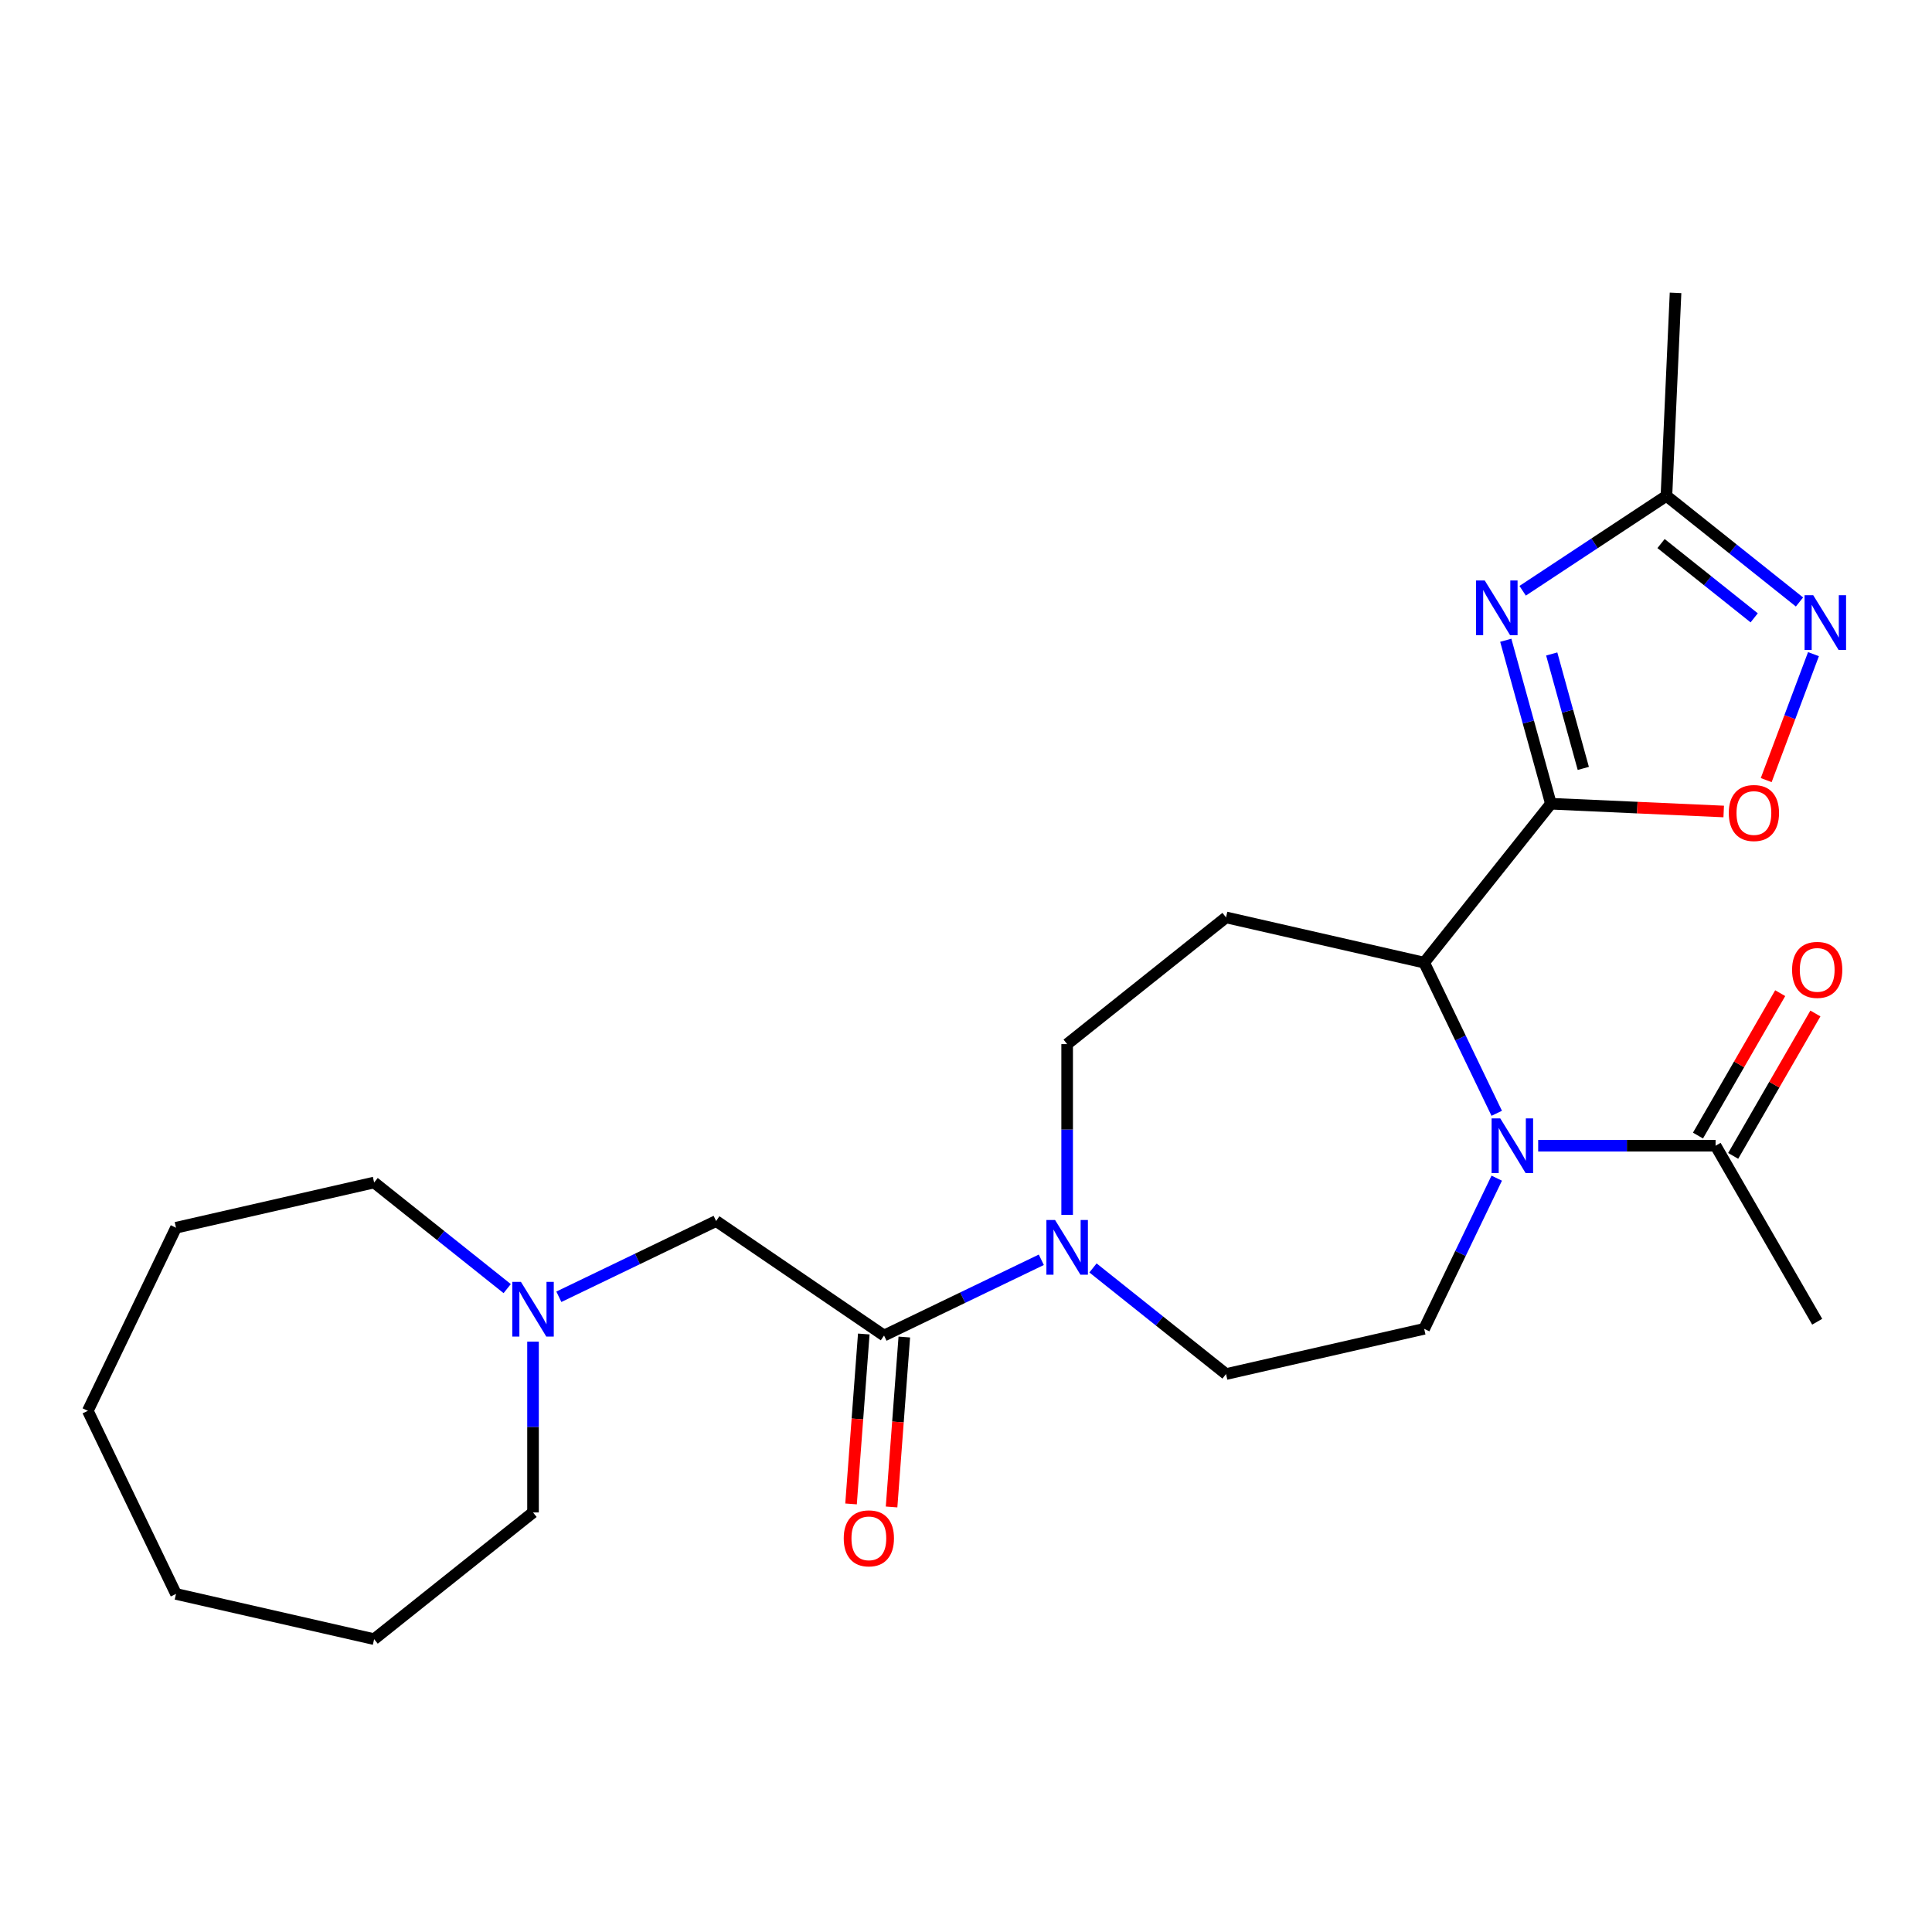 <?xml version='1.0' encoding='iso-8859-1'?>
<svg version='1.1' baseProfile='full'
              xmlns='http://www.w3.org/2000/svg'
                      xmlns:rdkit='http://www.rdkit.org/xml'
                      xmlns:xlink='http://www.w3.org/1999/xlink'
                  xml:space='preserve'
width='1000px' height='1000px' viewBox='0 0 1000 1000'>
<!-- END OF HEADER -->
<rect style='opacity:1.0;fill:#FFFFFF;stroke:none' width='1000' height='1000' x='0' y='0'> </rect>
<path class='bond-0' d='M 802.736,416.011 L 791.06,373.705' style='fill:none;fill-rule:evenodd;stroke:#000000;stroke-width:6px;stroke-linecap:butt;stroke-linejoin:miter;stroke-opacity:1' />
<path class='bond-0' d='M 791.06,373.705 L 779.385,331.4' style='fill:none;fill-rule:evenodd;stroke:#0000FF;stroke-width:6px;stroke-linecap:butt;stroke-linejoin:miter;stroke-opacity:1' />
<path class='bond-0' d='M 819.513,397.722 L 811.34,368.108' style='fill:none;fill-rule:evenodd;stroke:#000000;stroke-width:6px;stroke-linecap:butt;stroke-linejoin:miter;stroke-opacity:1' />
<path class='bond-0' d='M 811.34,368.108 L 803.167,338.494' style='fill:none;fill-rule:evenodd;stroke:#0000FF;stroke-width:6px;stroke-linecap:butt;stroke-linejoin:miter;stroke-opacity:1' />
<path class='bond-2' d='M 802.736,416.011 L 737.15,498.253' style='fill:none;fill-rule:evenodd;stroke:#000000;stroke-width:6px;stroke-linecap:butt;stroke-linejoin:miter;stroke-opacity:1' />
<path class='bond-3' d='M 802.736,416.011 L 847.464,418.019' style='fill:none;fill-rule:evenodd;stroke:#000000;stroke-width:6px;stroke-linecap:butt;stroke-linejoin:miter;stroke-opacity:1' />
<path class='bond-3' d='M 847.464,418.019 L 892.191,420.028' style='fill:none;fill-rule:evenodd;stroke:#FF0000;stroke-width:6px;stroke-linecap:butt;stroke-linejoin:miter;stroke-opacity:1' />
<path class='bond-7' d='M 788.121,305.785 L 825.331,281.222' style='fill:none;fill-rule:evenodd;stroke:#0000FF;stroke-width:6px;stroke-linecap:butt;stroke-linejoin:miter;stroke-opacity:1' />
<path class='bond-7' d='M 825.331,281.222 L 862.541,256.66' style='fill:none;fill-rule:evenodd;stroke:#000000;stroke-width:6px;stroke-linecap:butt;stroke-linejoin:miter;stroke-opacity:1' />
<path class='bond-1' d='M 774.705,576.237 L 755.927,537.245' style='fill:none;fill-rule:evenodd;stroke:#0000FF;stroke-width:6px;stroke-linecap:butt;stroke-linejoin:miter;stroke-opacity:1' />
<path class='bond-1' d='M 755.927,537.245 L 737.15,498.253' style='fill:none;fill-rule:evenodd;stroke:#000000;stroke-width:6px;stroke-linecap:butt;stroke-linejoin:miter;stroke-opacity:1' />
<path class='bond-8' d='M 796.16,593.027 L 842.071,593.027' style='fill:none;fill-rule:evenodd;stroke:#0000FF;stroke-width:6px;stroke-linecap:butt;stroke-linejoin:miter;stroke-opacity:1' />
<path class='bond-8' d='M 842.071,593.027 L 887.982,593.027' style='fill:none;fill-rule:evenodd;stroke:#000000;stroke-width:6px;stroke-linecap:butt;stroke-linejoin:miter;stroke-opacity:1' />
<path class='bond-10' d='M 774.705,609.817 L 755.927,648.809' style='fill:none;fill-rule:evenodd;stroke:#0000FF;stroke-width:6px;stroke-linecap:butt;stroke-linejoin:miter;stroke-opacity:1' />
<path class='bond-10' d='M 755.927,648.809 L 737.15,687.801' style='fill:none;fill-rule:evenodd;stroke:#000000;stroke-width:6px;stroke-linecap:butt;stroke-linejoin:miter;stroke-opacity:1' />
<path class='bond-9' d='M 737.15,498.253 L 634.596,474.845' style='fill:none;fill-rule:evenodd;stroke:#000000;stroke-width:6px;stroke-linecap:butt;stroke-linejoin:miter;stroke-opacity:1' />
<path class='bond-4' d='M 914.183,403.78 L 926.417,371.182' style='fill:none;fill-rule:evenodd;stroke:#FF0000;stroke-width:6px;stroke-linecap:butt;stroke-linejoin:miter;stroke-opacity:1' />
<path class='bond-4' d='M 926.417,371.182 L 938.651,338.583' style='fill:none;fill-rule:evenodd;stroke:#0000FF;stroke-width:6px;stroke-linecap:butt;stroke-linejoin:miter;stroke-opacity:1' />
<path class='bond-25' d='M 931.413,311.584 L 896.977,284.122' style='fill:none;fill-rule:evenodd;stroke:#0000FF;stroke-width:6px;stroke-linecap:butt;stroke-linejoin:miter;stroke-opacity:1' />
<path class='bond-25' d='M 896.977,284.122 L 862.541,256.66' style='fill:none;fill-rule:evenodd;stroke:#000000;stroke-width:6px;stroke-linecap:butt;stroke-linejoin:miter;stroke-opacity:1' />
<path class='bond-25' d='M 907.965,319.794 L 883.86,300.571' style='fill:none;fill-rule:evenodd;stroke:#0000FF;stroke-width:6px;stroke-linecap:butt;stroke-linejoin:miter;stroke-opacity:1' />
<path class='bond-25' d='M 883.86,300.571 L 859.755,281.347' style='fill:none;fill-rule:evenodd;stroke:#000000;stroke-width:6px;stroke-linecap:butt;stroke-linejoin:miter;stroke-opacity:1' />
<path class='bond-5' d='M 552.354,628.833 L 552.354,584.632' style='fill:none;fill-rule:evenodd;stroke:#0000FF;stroke-width:6px;stroke-linecap:butt;stroke-linejoin:miter;stroke-opacity:1' />
<path class='bond-5' d='M 552.354,584.632 L 552.354,540.431' style='fill:none;fill-rule:evenodd;stroke:#000000;stroke-width:6px;stroke-linecap:butt;stroke-linejoin:miter;stroke-opacity:1' />
<path class='bond-6' d='M 538.984,652.061 L 498.282,671.662' style='fill:none;fill-rule:evenodd;stroke:#0000FF;stroke-width:6px;stroke-linecap:butt;stroke-linejoin:miter;stroke-opacity:1' />
<path class='bond-6' d='M 498.282,671.662 L 457.579,691.264' style='fill:none;fill-rule:evenodd;stroke:#000000;stroke-width:6px;stroke-linecap:butt;stroke-linejoin:miter;stroke-opacity:1' />
<path class='bond-26' d='M 565.723,656.285 L 600.16,683.747' style='fill:none;fill-rule:evenodd;stroke:#0000FF;stroke-width:6px;stroke-linecap:butt;stroke-linejoin:miter;stroke-opacity:1' />
<path class='bond-26' d='M 600.16,683.747 L 634.596,711.209' style='fill:none;fill-rule:evenodd;stroke:#000000;stroke-width:6px;stroke-linecap:butt;stroke-linejoin:miter;stroke-opacity:1' />
<path class='bond-12' d='M 457.579,691.264 L 370.666,632.007' style='fill:none;fill-rule:evenodd;stroke:#000000;stroke-width:6px;stroke-linecap:butt;stroke-linejoin:miter;stroke-opacity:1' />
<path class='bond-15' d='M 447.09,690.478 L 443.794,734.451' style='fill:none;fill-rule:evenodd;stroke:#000000;stroke-width:6px;stroke-linecap:butt;stroke-linejoin:miter;stroke-opacity:1' />
<path class='bond-15' d='M 443.794,734.451 L 440.499,778.425' style='fill:none;fill-rule:evenodd;stroke:#FF0000;stroke-width:6px;stroke-linecap:butt;stroke-linejoin:miter;stroke-opacity:1' />
<path class='bond-15' d='M 468.069,692.05 L 464.774,736.024' style='fill:none;fill-rule:evenodd;stroke:#000000;stroke-width:6px;stroke-linecap:butt;stroke-linejoin:miter;stroke-opacity:1' />
<path class='bond-15' d='M 464.774,736.024 L 461.478,779.997' style='fill:none;fill-rule:evenodd;stroke:#FF0000;stroke-width:6px;stroke-linecap:butt;stroke-linejoin:miter;stroke-opacity:1' />
<path class='bond-20' d='M 862.541,256.66 L 867.26,151.575' style='fill:none;fill-rule:evenodd;stroke:#000000;stroke-width:6px;stroke-linecap:butt;stroke-linejoin:miter;stroke-opacity:1' />
<path class='bond-16' d='M 897.092,598.287 L 918.37,561.432' style='fill:none;fill-rule:evenodd;stroke:#000000;stroke-width:6px;stroke-linecap:butt;stroke-linejoin:miter;stroke-opacity:1' />
<path class='bond-16' d='M 918.37,561.432 L 939.648,524.578' style='fill:none;fill-rule:evenodd;stroke:#FF0000;stroke-width:6px;stroke-linecap:butt;stroke-linejoin:miter;stroke-opacity:1' />
<path class='bond-16' d='M 878.872,587.767 L 900.15,550.913' style='fill:none;fill-rule:evenodd;stroke:#000000;stroke-width:6px;stroke-linecap:butt;stroke-linejoin:miter;stroke-opacity:1' />
<path class='bond-16' d='M 900.15,550.913 L 921.428,514.059' style='fill:none;fill-rule:evenodd;stroke:#FF0000;stroke-width:6px;stroke-linecap:butt;stroke-linejoin:miter;stroke-opacity:1' />
<path class='bond-17' d='M 887.982,593.027 L 940.578,684.126' style='fill:none;fill-rule:evenodd;stroke:#000000;stroke-width:6px;stroke-linecap:butt;stroke-linejoin:miter;stroke-opacity:1' />
<path class='bond-13' d='M 634.596,474.845 L 552.354,540.431' style='fill:none;fill-rule:evenodd;stroke:#000000;stroke-width:6px;stroke-linecap:butt;stroke-linejoin:miter;stroke-opacity:1' />
<path class='bond-14' d='M 737.15,687.801 L 634.596,711.209' style='fill:none;fill-rule:evenodd;stroke:#000000;stroke-width:6px;stroke-linecap:butt;stroke-linejoin:miter;stroke-opacity:1' />
<path class='bond-11' d='M 289.261,671.209 L 329.964,651.608' style='fill:none;fill-rule:evenodd;stroke:#0000FF;stroke-width:6px;stroke-linecap:butt;stroke-linejoin:miter;stroke-opacity:1' />
<path class='bond-11' d='M 329.964,651.608 L 370.666,632.007' style='fill:none;fill-rule:evenodd;stroke:#000000;stroke-width:6px;stroke-linecap:butt;stroke-linejoin:miter;stroke-opacity:1' />
<path class='bond-18' d='M 275.892,694.438 L 275.892,738.639' style='fill:none;fill-rule:evenodd;stroke:#0000FF;stroke-width:6px;stroke-linecap:butt;stroke-linejoin:miter;stroke-opacity:1' />
<path class='bond-18' d='M 275.892,738.639 L 275.892,782.84' style='fill:none;fill-rule:evenodd;stroke:#000000;stroke-width:6px;stroke-linecap:butt;stroke-linejoin:miter;stroke-opacity:1' />
<path class='bond-19' d='M 262.522,666.986 L 228.086,639.524' style='fill:none;fill-rule:evenodd;stroke:#0000FF;stroke-width:6px;stroke-linecap:butt;stroke-linejoin:miter;stroke-opacity:1' />
<path class='bond-19' d='M 228.086,639.524 L 193.65,612.062' style='fill:none;fill-rule:evenodd;stroke:#000000;stroke-width:6px;stroke-linecap:butt;stroke-linejoin:miter;stroke-opacity:1' />
<path class='bond-21' d='M 275.892,782.84 L 193.65,848.425' style='fill:none;fill-rule:evenodd;stroke:#000000;stroke-width:6px;stroke-linecap:butt;stroke-linejoin:miter;stroke-opacity:1' />
<path class='bond-22' d='M 193.65,612.062 L 91.095,635.47' style='fill:none;fill-rule:evenodd;stroke:#000000;stroke-width:6px;stroke-linecap:butt;stroke-linejoin:miter;stroke-opacity:1' />
<path class='bond-23' d='M 193.65,848.425 L 91.095,825.018' style='fill:none;fill-rule:evenodd;stroke:#000000;stroke-width:6px;stroke-linecap:butt;stroke-linejoin:miter;stroke-opacity:1' />
<path class='bond-24' d='M 91.095,635.47 L 45.455,730.244' style='fill:none;fill-rule:evenodd;stroke:#000000;stroke-width:6px;stroke-linecap:butt;stroke-linejoin:miter;stroke-opacity:1' />
<path class='bond-27' d='M 91.095,825.018 L 45.455,730.244' style='fill:none;fill-rule:evenodd;stroke:#000000;stroke-width:6px;stroke-linecap:butt;stroke-linejoin:miter;stroke-opacity:1' />
<path  class='atom-1' d='M 768.491 300.45
L 777.771 315.45
Q 778.691 316.93, 780.171 319.61
Q 781.651 322.29, 781.731 322.45
L 781.731 300.45
L 785.491 300.45
L 785.491 328.77
L 781.611 328.77
L 771.651 312.37
Q 770.491 310.45, 769.251 308.25
Q 768.051 306.05, 767.691 305.37
L 767.691 328.77
L 764.011 328.77
L 764.011 300.45
L 768.491 300.45
' fill='#0000FF'/>
<path  class='atom-2' d='M 776.531 578.867
L 785.811 593.867
Q 786.731 595.347, 788.211 598.027
Q 789.691 600.707, 789.771 600.867
L 789.771 578.867
L 793.531 578.867
L 793.531 607.187
L 789.651 607.187
L 779.691 590.787
Q 778.531 588.867, 777.291 586.667
Q 776.091 584.467, 775.731 583.787
L 775.731 607.187
L 772.051 607.187
L 772.051 578.867
L 776.531 578.867
' fill='#0000FF'/>
<path  class='atom-4' d='M 894.821 420.81
Q 894.821 414.01, 898.181 410.21
Q 901.541 406.41, 907.821 406.41
Q 914.101 406.41, 917.461 410.21
Q 920.821 414.01, 920.821 420.81
Q 920.821 427.69, 917.421 431.61
Q 914.021 435.49, 907.821 435.49
Q 901.581 435.49, 898.181 431.61
Q 894.821 427.73, 894.821 420.81
M 907.821 432.29
Q 912.141 432.29, 914.461 429.41
Q 916.821 426.49, 916.821 420.81
Q 916.821 415.25, 914.461 412.45
Q 912.141 409.61, 907.821 409.61
Q 903.501 409.61, 901.141 412.41
Q 898.821 415.21, 898.821 420.81
Q 898.821 426.53, 901.141 429.41
Q 903.501 432.29, 907.821 432.29
' fill='#FF0000'/>
<path  class='atom-5' d='M 938.523 308.086
L 947.803 323.086
Q 948.723 324.566, 950.203 327.246
Q 951.683 329.926, 951.763 330.086
L 951.763 308.086
L 955.523 308.086
L 955.523 336.406
L 951.643 336.406
L 941.683 320.006
Q 940.523 318.086, 939.283 315.886
Q 938.083 313.686, 937.723 313.006
L 937.723 336.406
L 934.043 336.406
L 934.043 308.086
L 938.523 308.086
' fill='#0000FF'/>
<path  class='atom-6' d='M 546.094 631.463
L 555.374 646.463
Q 556.294 647.943, 557.774 650.623
Q 559.254 653.303, 559.334 653.463
L 559.334 631.463
L 563.094 631.463
L 563.094 659.783
L 559.214 659.783
L 549.254 643.383
Q 548.094 641.463, 546.854 639.263
Q 545.654 637.063, 545.294 636.383
L 545.294 659.783
L 541.614 659.783
L 541.614 631.463
L 546.094 631.463
' fill='#0000FF'/>
<path  class='atom-12' d='M 269.632 663.488
L 278.912 678.488
Q 279.832 679.968, 281.312 682.648
Q 282.792 685.328, 282.872 685.488
L 282.872 663.488
L 286.632 663.488
L 286.632 691.808
L 282.752 691.808
L 272.792 675.408
Q 271.632 673.488, 270.392 671.288
Q 269.192 669.088, 268.832 668.408
L 268.832 691.808
L 265.152 691.808
L 265.152 663.488
L 269.632 663.488
' fill='#0000FF'/>
<path  class='atom-16' d='M 436.718 796.241
Q 436.718 789.441, 440.078 785.641
Q 443.438 781.841, 449.718 781.841
Q 455.998 781.841, 459.358 785.641
Q 462.718 789.441, 462.718 796.241
Q 462.718 803.121, 459.318 807.041
Q 455.918 810.921, 449.718 810.921
Q 443.478 810.921, 440.078 807.041
Q 436.718 803.161, 436.718 796.241
M 449.718 807.721
Q 454.038 807.721, 456.358 804.841
Q 458.718 801.921, 458.718 796.241
Q 458.718 790.681, 456.358 787.881
Q 454.038 785.041, 449.718 785.041
Q 445.398 785.041, 443.038 787.841
Q 440.718 790.641, 440.718 796.241
Q 440.718 801.961, 443.038 804.841
Q 445.398 807.721, 449.718 807.721
' fill='#FF0000'/>
<path  class='atom-17' d='M 927.578 502.008
Q 927.578 495.208, 930.938 491.408
Q 934.298 487.608, 940.578 487.608
Q 946.858 487.608, 950.218 491.408
Q 953.578 495.208, 953.578 502.008
Q 953.578 508.888, 950.178 512.808
Q 946.778 516.688, 940.578 516.688
Q 934.338 516.688, 930.938 512.808
Q 927.578 508.928, 927.578 502.008
M 940.578 513.488
Q 944.898 513.488, 947.218 510.608
Q 949.578 507.688, 949.578 502.008
Q 949.578 496.448, 947.218 493.648
Q 944.898 490.808, 940.578 490.808
Q 936.258 490.808, 933.898 493.608
Q 931.578 496.408, 931.578 502.008
Q 931.578 507.728, 933.898 510.608
Q 936.258 513.488, 940.578 513.488
' fill='#FF0000'/>
</svg>
